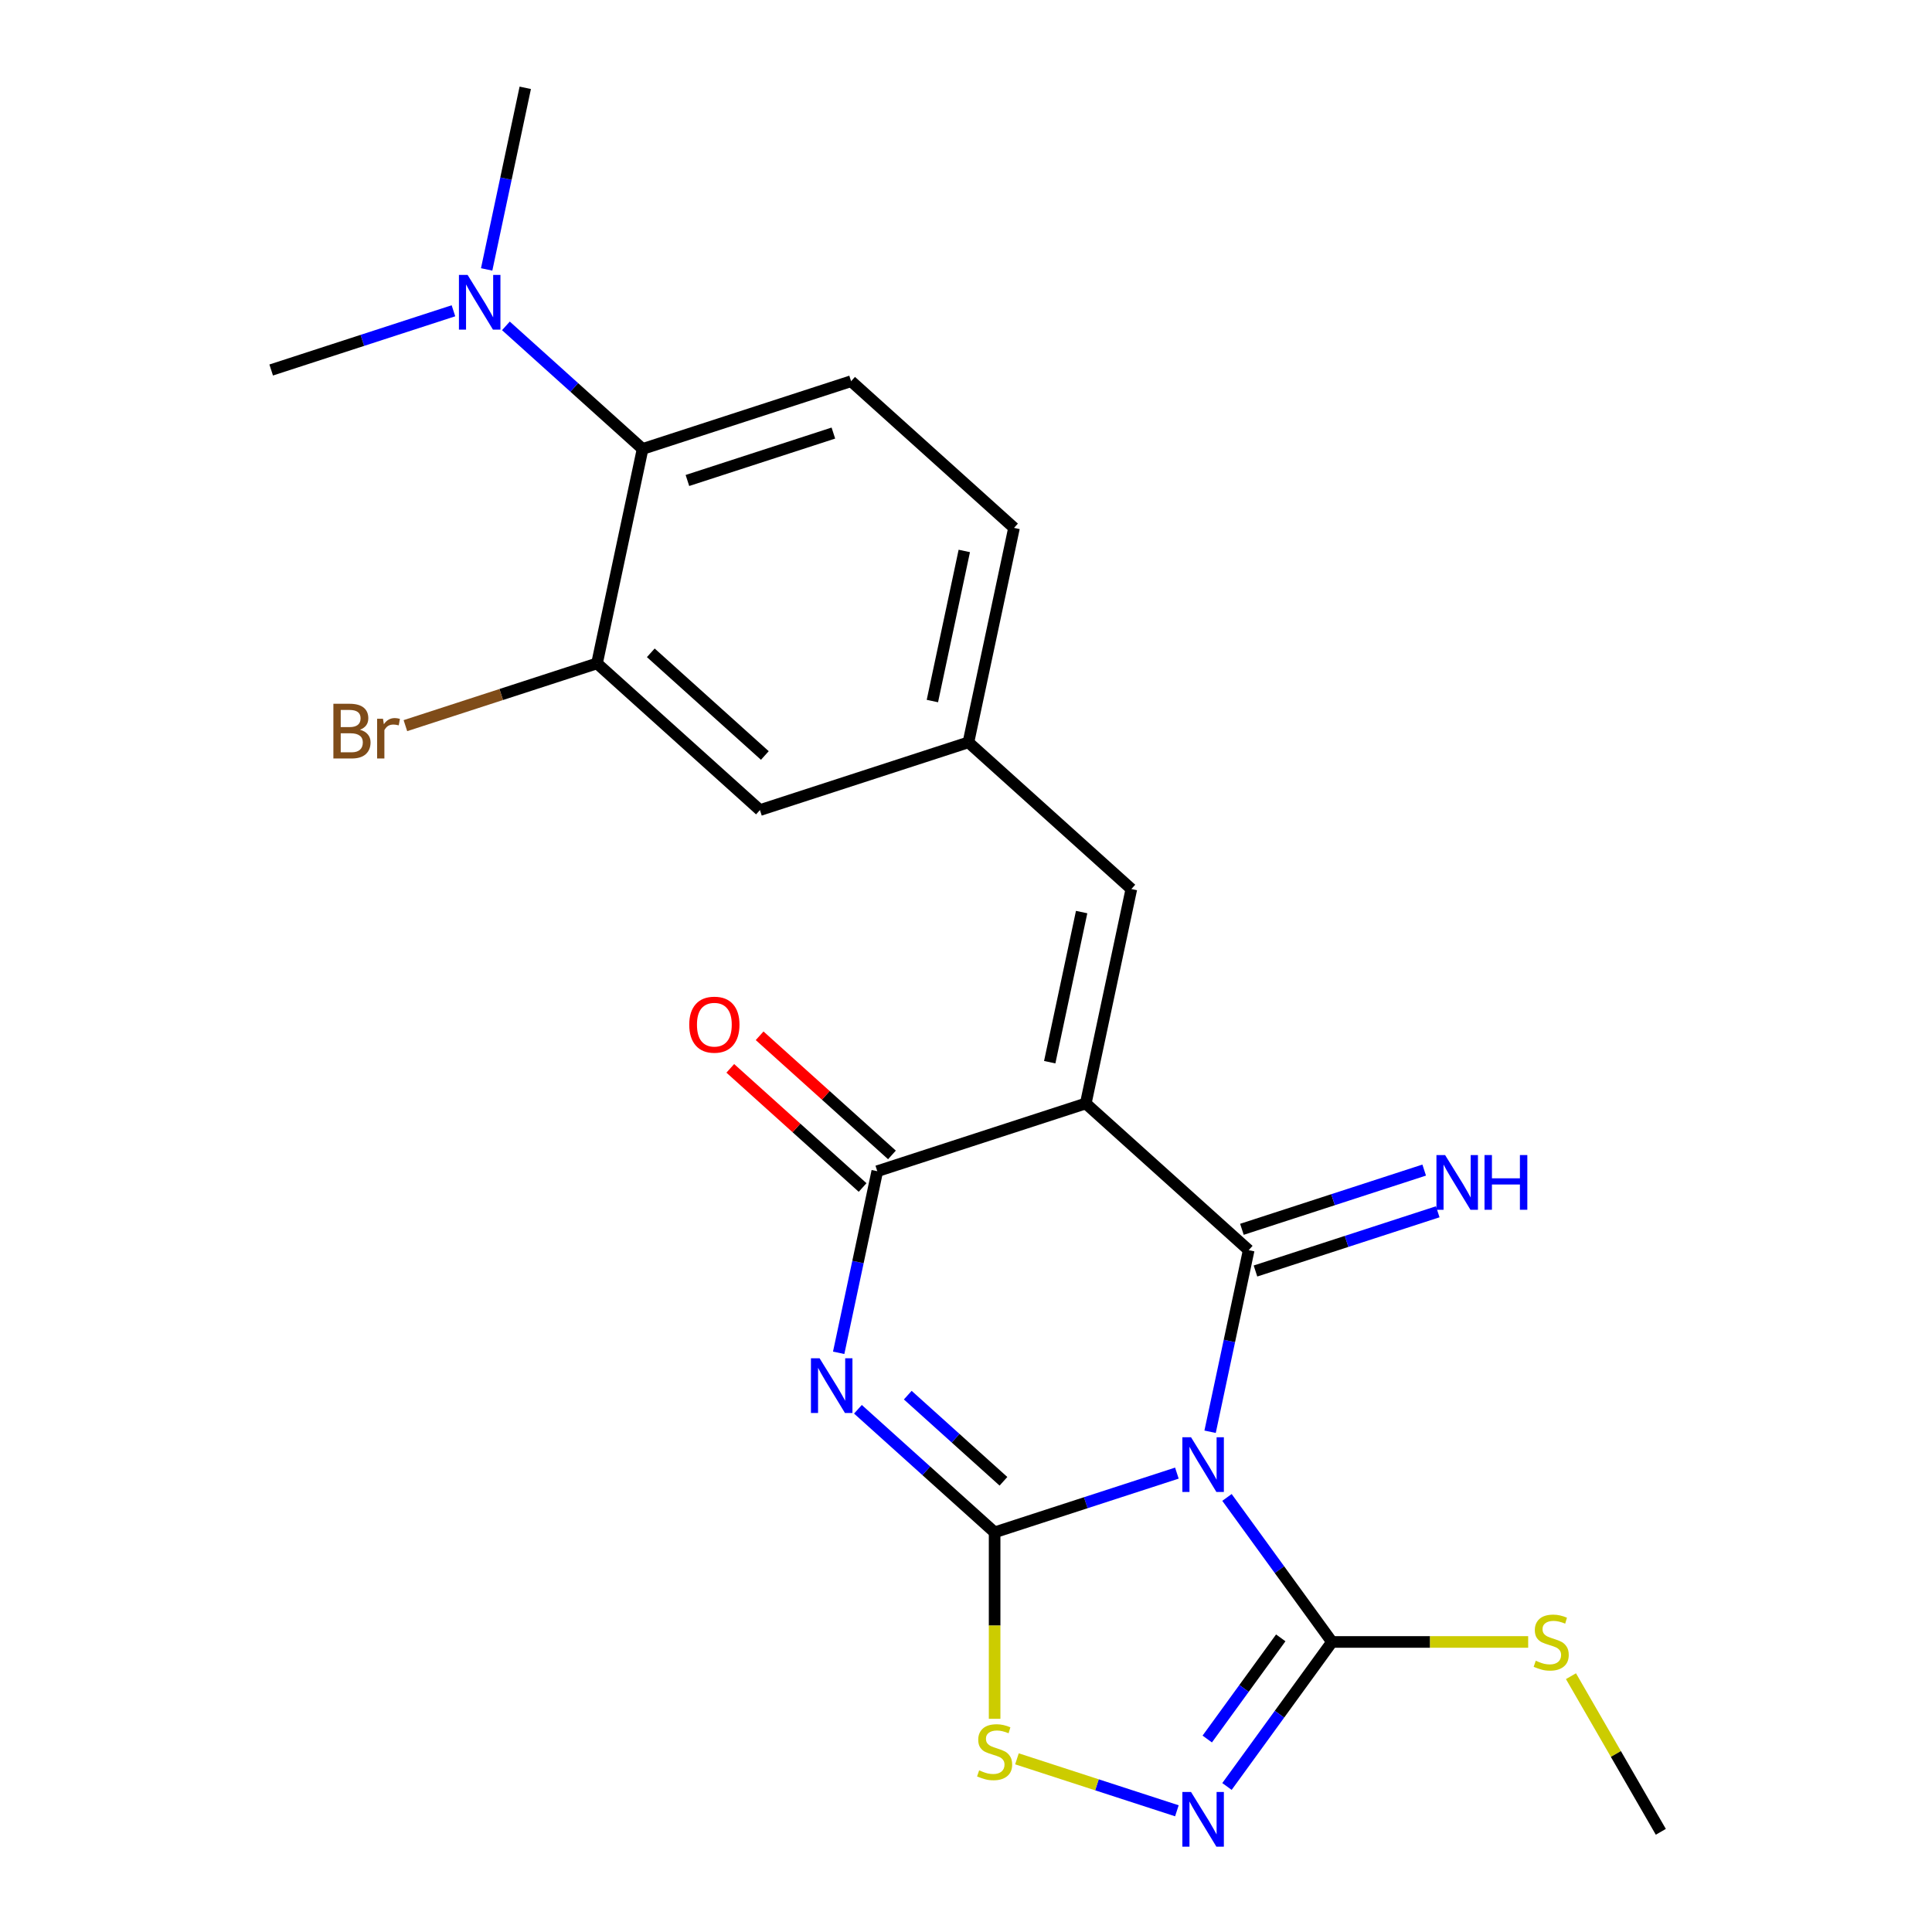 <?xml version='1.0' encoding='iso-8859-1'?>
<svg version='1.1' baseProfile='full'
              xmlns='http://www.w3.org/2000/svg'
                      xmlns:rdkit='http://www.rdkit.org/xml'
                      xmlns:xlink='http://www.w3.org/1999/xlink'
                  xml:space='preserve'
width='1000px' height='1000px' viewBox='0 0 1000 1000'>
<!-- END OF HEADER -->
<rect style='opacity:1.0;fill:#FFFFFF;stroke:none' width='1000' height='1000' x='0' y='0'> </rect>
<path class='bond-0' d='M 609.153,762.483 L 561.982,777.81' style='fill:none;fill-rule:evenodd;stroke:#0000FF;stroke-width:6px;stroke-linecap:butt;stroke-linejoin:miter;stroke-opacity:1' />
<path class='bond-0' d='M 561.982,777.81 L 514.811,793.137' style='fill:none;fill-rule:evenodd;stroke:#000000;stroke-width:6px;stroke-linecap:butt;stroke-linejoin:miter;stroke-opacity:1' />
<path class='bond-1' d='M 626.343,741.075 L 636.333,694.077' style='fill:none;fill-rule:evenodd;stroke:#0000FF;stroke-width:6px;stroke-linecap:butt;stroke-linejoin:miter;stroke-opacity:1' />
<path class='bond-1' d='M 636.333,694.077 L 646.322,647.079' style='fill:none;fill-rule:evenodd;stroke:#000000;stroke-width:6px;stroke-linecap:butt;stroke-linejoin:miter;stroke-opacity:1' />
<path class='bond-5' d='M 635.079,775.069 L 662.253,812.471' style='fill:none;fill-rule:evenodd;stroke:#0000FF;stroke-width:6px;stroke-linecap:butt;stroke-linejoin:miter;stroke-opacity:1' />
<path class='bond-5' d='M 662.253,812.471 L 689.427,849.873' style='fill:none;fill-rule:evenodd;stroke:#000000;stroke-width:6px;stroke-linecap:butt;stroke-linejoin:miter;stroke-opacity:1' />
<path class='bond-3' d='M 514.811,793.137 L 479.437,761.285' style='fill:none;fill-rule:evenodd;stroke:#000000;stroke-width:6px;stroke-linecap:butt;stroke-linejoin:miter;stroke-opacity:1' />
<path class='bond-3' d='M 479.437,761.285 L 444.062,729.434' style='fill:none;fill-rule:evenodd;stroke:#0000FF;stroke-width:6px;stroke-linecap:butt;stroke-linejoin:miter;stroke-opacity:1' />
<path class='bond-3' d='M 519.385,766.716 L 494.622,744.42' style='fill:none;fill-rule:evenodd;stroke:#000000;stroke-width:6px;stroke-linecap:butt;stroke-linejoin:miter;stroke-opacity:1' />
<path class='bond-3' d='M 494.622,744.42 L 469.86,722.124' style='fill:none;fill-rule:evenodd;stroke:#0000FF;stroke-width:6px;stroke-linecap:butt;stroke-linejoin:miter;stroke-opacity:1' />
<path class='bond-7' d='M 514.811,793.137 L 514.811,841.395' style='fill:none;fill-rule:evenodd;stroke:#000000;stroke-width:6px;stroke-linecap:butt;stroke-linejoin:miter;stroke-opacity:1' />
<path class='bond-7' d='M 514.811,841.395 L 514.811,889.652' style='fill:none;fill-rule:evenodd;stroke:#CCCC00;stroke-width:6px;stroke-linecap:butt;stroke-linejoin:miter;stroke-opacity:1' />
<path class='bond-2' d='M 646.322,647.079 L 561.996,571.151' style='fill:none;fill-rule:evenodd;stroke:#000000;stroke-width:6px;stroke-linecap:butt;stroke-linejoin:miter;stroke-opacity:1' />
<path class='bond-11' d='M 649.829,657.871 L 697,642.544' style='fill:none;fill-rule:evenodd;stroke:#000000;stroke-width:6px;stroke-linecap:butt;stroke-linejoin:miter;stroke-opacity:1' />
<path class='bond-11' d='M 697,642.544 L 744.171,627.217' style='fill:none;fill-rule:evenodd;stroke:#0000FF;stroke-width:6px;stroke-linecap:butt;stroke-linejoin:miter;stroke-opacity:1' />
<path class='bond-11' d='M 642.816,636.287 L 689.987,620.961' style='fill:none;fill-rule:evenodd;stroke:#000000;stroke-width:6px;stroke-linecap:butt;stroke-linejoin:miter;stroke-opacity:1' />
<path class='bond-11' d='M 689.987,620.961 L 737.158,605.634' style='fill:none;fill-rule:evenodd;stroke:#0000FF;stroke-width:6px;stroke-linecap:butt;stroke-linejoin:miter;stroke-opacity:1' />
<path class='bond-4' d='M 561.996,571.151 L 454.077,606.216' style='fill:none;fill-rule:evenodd;stroke:#000000;stroke-width:6px;stroke-linecap:butt;stroke-linejoin:miter;stroke-opacity:1' />
<path class='bond-8' d='M 561.996,571.151 L 585.588,460.159' style='fill:none;fill-rule:evenodd;stroke:#000000;stroke-width:6px;stroke-linecap:butt;stroke-linejoin:miter;stroke-opacity:1' />
<path class='bond-8' d='M 543.336,549.784 L 559.851,472.089' style='fill:none;fill-rule:evenodd;stroke:#000000;stroke-width:6px;stroke-linecap:butt;stroke-linejoin:miter;stroke-opacity:1' />
<path class='bond-24' d='M 434.098,700.212 L 444.088,653.214' style='fill:none;fill-rule:evenodd;stroke:#0000FF;stroke-width:6px;stroke-linecap:butt;stroke-linejoin:miter;stroke-opacity:1' />
<path class='bond-24' d='M 444.088,653.214 L 454.077,606.216' style='fill:none;fill-rule:evenodd;stroke:#000000;stroke-width:6px;stroke-linecap:butt;stroke-linejoin:miter;stroke-opacity:1' />
<path class='bond-13' d='M 461.67,597.784 L 427.425,566.949' style='fill:none;fill-rule:evenodd;stroke:#000000;stroke-width:6px;stroke-linecap:butt;stroke-linejoin:miter;stroke-opacity:1' />
<path class='bond-13' d='M 427.425,566.949 L 393.181,536.115' style='fill:none;fill-rule:evenodd;stroke:#FF0000;stroke-width:6px;stroke-linecap:butt;stroke-linejoin:miter;stroke-opacity:1' />
<path class='bond-13' d='M 446.485,614.649 L 412.24,583.815' style='fill:none;fill-rule:evenodd;stroke:#000000;stroke-width:6px;stroke-linecap:butt;stroke-linejoin:miter;stroke-opacity:1' />
<path class='bond-13' d='M 412.24,583.815 L 377.995,552.981' style='fill:none;fill-rule:evenodd;stroke:#FF0000;stroke-width:6px;stroke-linecap:butt;stroke-linejoin:miter;stroke-opacity:1' />
<path class='bond-6' d='M 689.427,849.873 L 662.253,887.275' style='fill:none;fill-rule:evenodd;stroke:#000000;stroke-width:6px;stroke-linecap:butt;stroke-linejoin:miter;stroke-opacity:1' />
<path class='bond-6' d='M 662.253,887.275 L 635.079,924.677' style='fill:none;fill-rule:evenodd;stroke:#0000FF;stroke-width:6px;stroke-linecap:butt;stroke-linejoin:miter;stroke-opacity:1' />
<path class='bond-6' d='M 662.915,847.754 L 643.893,873.936' style='fill:none;fill-rule:evenodd;stroke:#000000;stroke-width:6px;stroke-linecap:butt;stroke-linejoin:miter;stroke-opacity:1' />
<path class='bond-6' d='M 643.893,873.936 L 624.871,900.117' style='fill:none;fill-rule:evenodd;stroke:#0000FF;stroke-width:6px;stroke-linecap:butt;stroke-linejoin:miter;stroke-opacity:1' />
<path class='bond-17' d='M 689.427,849.873 L 740.205,849.873' style='fill:none;fill-rule:evenodd;stroke:#000000;stroke-width:6px;stroke-linecap:butt;stroke-linejoin:miter;stroke-opacity:1' />
<path class='bond-17' d='M 740.205,849.873 L 790.983,849.873' style='fill:none;fill-rule:evenodd;stroke:#CCCC00;stroke-width:6px;stroke-linecap:butt;stroke-linejoin:miter;stroke-opacity:1' />
<path class='bond-23' d='M 609.153,937.263 L 567.762,923.814' style='fill:none;fill-rule:evenodd;stroke:#0000FF;stroke-width:6px;stroke-linecap:butt;stroke-linejoin:miter;stroke-opacity:1' />
<path class='bond-23' d='M 567.762,923.814 L 526.371,910.365' style='fill:none;fill-rule:evenodd;stroke:#CCCC00;stroke-width:6px;stroke-linecap:butt;stroke-linejoin:miter;stroke-opacity:1' />
<path class='bond-14' d='M 585.588,460.159 L 501.262,384.231' style='fill:none;fill-rule:evenodd;stroke:#000000;stroke-width:6px;stroke-linecap:butt;stroke-linejoin:miter;stroke-opacity:1' />
<path class='bond-9' d='M 332.609,232.375 L 440.528,197.31' style='fill:none;fill-rule:evenodd;stroke:#000000;stroke-width:6px;stroke-linecap:butt;stroke-linejoin:miter;stroke-opacity:1' />
<path class='bond-9' d='M 355.81,248.699 L 431.353,224.154' style='fill:none;fill-rule:evenodd;stroke:#000000;stroke-width:6px;stroke-linecap:butt;stroke-linejoin:miter;stroke-opacity:1' />
<path class='bond-15' d='M 332.609,232.375 L 297.234,200.523' style='fill:none;fill-rule:evenodd;stroke:#000000;stroke-width:6px;stroke-linecap:butt;stroke-linejoin:miter;stroke-opacity:1' />
<path class='bond-15' d='M 297.234,200.523 L 261.859,168.672' style='fill:none;fill-rule:evenodd;stroke:#0000FF;stroke-width:6px;stroke-linecap:butt;stroke-linejoin:miter;stroke-opacity:1' />
<path class='bond-25' d='M 332.609,232.375 L 309.017,343.368' style='fill:none;fill-rule:evenodd;stroke:#000000;stroke-width:6px;stroke-linecap:butt;stroke-linejoin:miter;stroke-opacity:1' />
<path class='bond-10' d='M 309.017,343.368 L 393.343,419.296' style='fill:none;fill-rule:evenodd;stroke:#000000;stroke-width:6px;stroke-linecap:butt;stroke-linejoin:miter;stroke-opacity:1' />
<path class='bond-10' d='M 336.851,337.892 L 395.88,391.041' style='fill:none;fill-rule:evenodd;stroke:#000000;stroke-width:6px;stroke-linecap:butt;stroke-linejoin:miter;stroke-opacity:1' />
<path class='bond-18' d='M 309.017,343.368 L 259.426,359.481' style='fill:none;fill-rule:evenodd;stroke:#000000;stroke-width:6px;stroke-linecap:butt;stroke-linejoin:miter;stroke-opacity:1' />
<path class='bond-18' d='M 259.426,359.481 L 209.835,375.594' style='fill:none;fill-rule:evenodd;stroke:#7F4C19;stroke-width:6px;stroke-linecap:butt;stroke-linejoin:miter;stroke-opacity:1' />
<path class='bond-12' d='M 440.528,197.31 L 524.854,273.238' style='fill:none;fill-rule:evenodd;stroke:#000000;stroke-width:6px;stroke-linecap:butt;stroke-linejoin:miter;stroke-opacity:1' />
<path class='bond-16' d='M 501.262,384.231 L 393.343,419.296' style='fill:none;fill-rule:evenodd;stroke:#000000;stroke-width:6px;stroke-linecap:butt;stroke-linejoin:miter;stroke-opacity:1' />
<path class='bond-19' d='M 501.262,384.231 L 524.854,273.238' style='fill:none;fill-rule:evenodd;stroke:#000000;stroke-width:6px;stroke-linecap:butt;stroke-linejoin:miter;stroke-opacity:1' />
<path class='bond-19' d='M 482.602,362.863 L 499.117,285.168' style='fill:none;fill-rule:evenodd;stroke:#000000;stroke-width:6px;stroke-linecap:butt;stroke-linejoin:miter;stroke-opacity:1' />
<path class='bond-20' d='M 251.895,139.45 L 261.885,92.453' style='fill:none;fill-rule:evenodd;stroke:#0000FF;stroke-width:6px;stroke-linecap:butt;stroke-linejoin:miter;stroke-opacity:1' />
<path class='bond-20' d='M 261.885,92.453 L 271.875,45.455' style='fill:none;fill-rule:evenodd;stroke:#000000;stroke-width:6px;stroke-linecap:butt;stroke-linejoin:miter;stroke-opacity:1' />
<path class='bond-21' d='M 234.706,160.859 L 187.535,176.185' style='fill:none;fill-rule:evenodd;stroke:#0000FF;stroke-width:6px;stroke-linecap:butt;stroke-linejoin:miter;stroke-opacity:1' />
<path class='bond-21' d='M 187.535,176.185 L 140.364,191.512' style='fill:none;fill-rule:evenodd;stroke:#000000;stroke-width:6px;stroke-linecap:butt;stroke-linejoin:miter;stroke-opacity:1' />
<path class='bond-22' d='M 813.129,867.59 L 836.382,907.866' style='fill:none;fill-rule:evenodd;stroke:#CCCC00;stroke-width:6px;stroke-linecap:butt;stroke-linejoin:miter;stroke-opacity:1' />
<path class='bond-22' d='M 836.382,907.866 L 859.636,948.143' style='fill:none;fill-rule:evenodd;stroke:#000000;stroke-width:6px;stroke-linecap:butt;stroke-linejoin:miter;stroke-opacity:1' />
<path  class='atom-0' d='M 616.47 743.912
L 625.75 758.912
Q 626.67 760.392, 628.15 763.072
Q 629.63 765.752, 629.71 765.912
L 629.71 743.912
L 633.47 743.912
L 633.47 772.232
L 629.59 772.232
L 619.63 755.832
Q 618.47 753.912, 617.23 751.712
Q 616.03 749.512, 615.67 748.832
L 615.67 772.232
L 611.99 772.232
L 611.99 743.912
L 616.47 743.912
' fill='#0000FF'/>
<path  class='atom-4' d='M 424.225 703.049
L 433.505 718.049
Q 434.425 719.529, 435.905 722.209
Q 437.385 724.889, 437.465 725.049
L 437.465 703.049
L 441.225 703.049
L 441.225 731.369
L 437.345 731.369
L 427.385 714.969
Q 426.225 713.049, 424.985 710.849
Q 423.785 708.649, 423.425 707.969
L 423.425 731.369
L 419.745 731.369
L 419.745 703.049
L 424.225 703.049
' fill='#0000FF'/>
<path  class='atom-7' d='M 616.47 927.514
L 625.75 942.514
Q 626.67 943.994, 628.15 946.674
Q 629.63 949.354, 629.71 949.514
L 629.71 927.514
L 633.47 927.514
L 633.47 955.834
L 629.59 955.834
L 619.63 939.434
Q 618.47 937.514, 617.23 935.314
Q 616.03 933.114, 615.67 932.434
L 615.67 955.834
L 611.99 955.834
L 611.99 927.514
L 616.47 927.514
' fill='#0000FF'/>
<path  class='atom-8' d='M 506.811 916.329
Q 507.131 916.449, 508.451 917.009
Q 509.771 917.569, 511.211 917.929
Q 512.691 918.249, 514.131 918.249
Q 516.811 918.249, 518.371 916.969
Q 519.931 915.649, 519.931 913.369
Q 519.931 911.809, 519.131 910.849
Q 518.371 909.889, 517.171 909.369
Q 515.971 908.849, 513.971 908.249
Q 511.451 907.489, 509.931 906.769
Q 508.451 906.049, 507.371 904.529
Q 506.331 903.009, 506.331 900.449
Q 506.331 896.889, 508.731 894.689
Q 511.171 892.489, 515.971 892.489
Q 519.251 892.489, 522.971 894.049
L 522.051 897.129
Q 518.651 895.729, 516.091 895.729
Q 513.331 895.729, 511.811 896.889
Q 510.291 898.009, 510.331 899.969
Q 510.331 901.489, 511.091 902.409
Q 511.891 903.329, 513.011 903.849
Q 514.171 904.369, 516.091 904.969
Q 518.651 905.769, 520.171 906.569
Q 521.691 907.369, 522.771 909.009
Q 523.891 910.609, 523.891 913.369
Q 523.891 917.289, 521.251 919.409
Q 518.651 921.489, 514.291 921.489
Q 511.771 921.489, 509.851 920.929
Q 507.971 920.409, 505.731 919.489
L 506.811 916.329
' fill='#CCCC00'/>
<path  class='atom-12' d='M 747.981 597.854
L 757.261 612.854
Q 758.181 614.334, 759.661 617.014
Q 761.141 619.694, 761.221 619.854
L 761.221 597.854
L 764.981 597.854
L 764.981 626.174
L 761.101 626.174
L 751.141 609.774
Q 749.981 607.854, 748.741 605.654
Q 747.541 603.454, 747.181 602.774
L 747.181 626.174
L 743.501 626.174
L 743.501 597.854
L 747.981 597.854
' fill='#0000FF'/>
<path  class='atom-12' d='M 768.381 597.854
L 772.221 597.854
L 772.221 609.894
L 786.701 609.894
L 786.701 597.854
L 790.541 597.854
L 790.541 626.174
L 786.701 626.174
L 786.701 613.094
L 772.221 613.094
L 772.221 626.174
L 768.381 626.174
L 768.381 597.854
' fill='#0000FF'/>
<path  class='atom-14' d='M 356.751 530.368
Q 356.751 523.568, 360.111 519.768
Q 363.471 515.968, 369.751 515.968
Q 376.031 515.968, 379.391 519.768
Q 382.751 523.568, 382.751 530.368
Q 382.751 537.248, 379.351 541.168
Q 375.951 545.048, 369.751 545.048
Q 363.511 545.048, 360.111 541.168
Q 356.751 537.288, 356.751 530.368
M 369.751 541.848
Q 374.071 541.848, 376.391 538.968
Q 378.751 536.048, 378.751 530.368
Q 378.751 524.808, 376.391 522.008
Q 374.071 519.168, 369.751 519.168
Q 365.431 519.168, 363.071 521.968
Q 360.751 524.768, 360.751 530.368
Q 360.751 536.088, 363.071 538.968
Q 365.431 541.848, 369.751 541.848
' fill='#FF0000'/>
<path  class='atom-16' d='M 242.023 142.287
L 251.303 157.287
Q 252.223 158.767, 253.703 161.447
Q 255.183 164.127, 255.263 164.287
L 255.263 142.287
L 259.023 142.287
L 259.023 170.607
L 255.143 170.607
L 245.183 154.207
Q 244.023 152.287, 242.783 150.087
Q 241.583 147.887, 241.223 147.207
L 241.223 170.607
L 237.543 170.607
L 237.543 142.287
L 242.023 142.287
' fill='#0000FF'/>
<path  class='atom-18' d='M 794.9 859.593
Q 795.22 859.713, 796.54 860.273
Q 797.86 860.833, 799.3 861.193
Q 800.78 861.513, 802.22 861.513
Q 804.9 861.513, 806.46 860.233
Q 808.02 858.913, 808.02 856.633
Q 808.02 855.073, 807.22 854.113
Q 806.46 853.153, 805.26 852.633
Q 804.06 852.113, 802.06 851.513
Q 799.54 850.753, 798.02 850.033
Q 796.54 849.313, 795.46 847.793
Q 794.42 846.273, 794.42 843.713
Q 794.42 840.153, 796.82 837.953
Q 799.26 835.753, 804.06 835.753
Q 807.34 835.753, 811.06 837.313
L 810.14 840.393
Q 806.74 838.993, 804.18 838.993
Q 801.42 838.993, 799.9 840.153
Q 798.38 841.273, 798.42 843.233
Q 798.42 844.753, 799.18 845.673
Q 799.98 846.593, 801.1 847.113
Q 802.26 847.633, 804.18 848.233
Q 806.74 849.033, 808.26 849.833
Q 809.78 850.633, 810.86 852.273
Q 811.98 853.873, 811.98 856.633
Q 811.98 860.553, 809.34 862.673
Q 806.74 864.753, 802.38 864.753
Q 799.86 864.753, 797.94 864.193
Q 796.06 863.673, 793.82 862.753
L 794.9 859.593
' fill='#CCCC00'/>
<path  class='atom-19' d='M 186.318 377.713
Q 189.038 378.473, 190.398 380.153
Q 191.798 381.793, 191.798 384.233
Q 191.798 388.153, 189.278 390.393
Q 186.798 392.593, 182.078 392.593
L 172.558 392.593
L 172.558 364.273
L 180.918 364.273
Q 185.758 364.273, 188.198 366.233
Q 190.638 368.193, 190.638 371.793
Q 190.638 376.073, 186.318 377.713
M 176.358 367.473
L 176.358 376.353
L 180.918 376.353
Q 183.718 376.353, 185.158 375.233
Q 186.638 374.073, 186.638 371.793
Q 186.638 367.473, 180.918 367.473
L 176.358 367.473
M 182.078 389.393
Q 184.838 389.393, 186.318 388.073
Q 187.798 386.753, 187.798 384.233
Q 187.798 381.913, 186.158 380.753
Q 184.558 379.553, 181.478 379.553
L 176.358 379.553
L 176.358 389.393
L 182.078 389.393
' fill='#7F4C19'/>
<path  class='atom-19' d='M 198.238 372.033
L 198.678 374.873
Q 200.838 371.673, 204.358 371.673
Q 205.478 371.673, 206.998 372.073
L 206.398 375.433
Q 204.678 375.033, 203.718 375.033
Q 202.038 375.033, 200.918 375.713
Q 199.838 376.353, 198.958 377.913
L 198.958 392.593
L 195.198 392.593
L 195.198 372.033
L 198.238 372.033
' fill='#7F4C19'/>
</svg>
